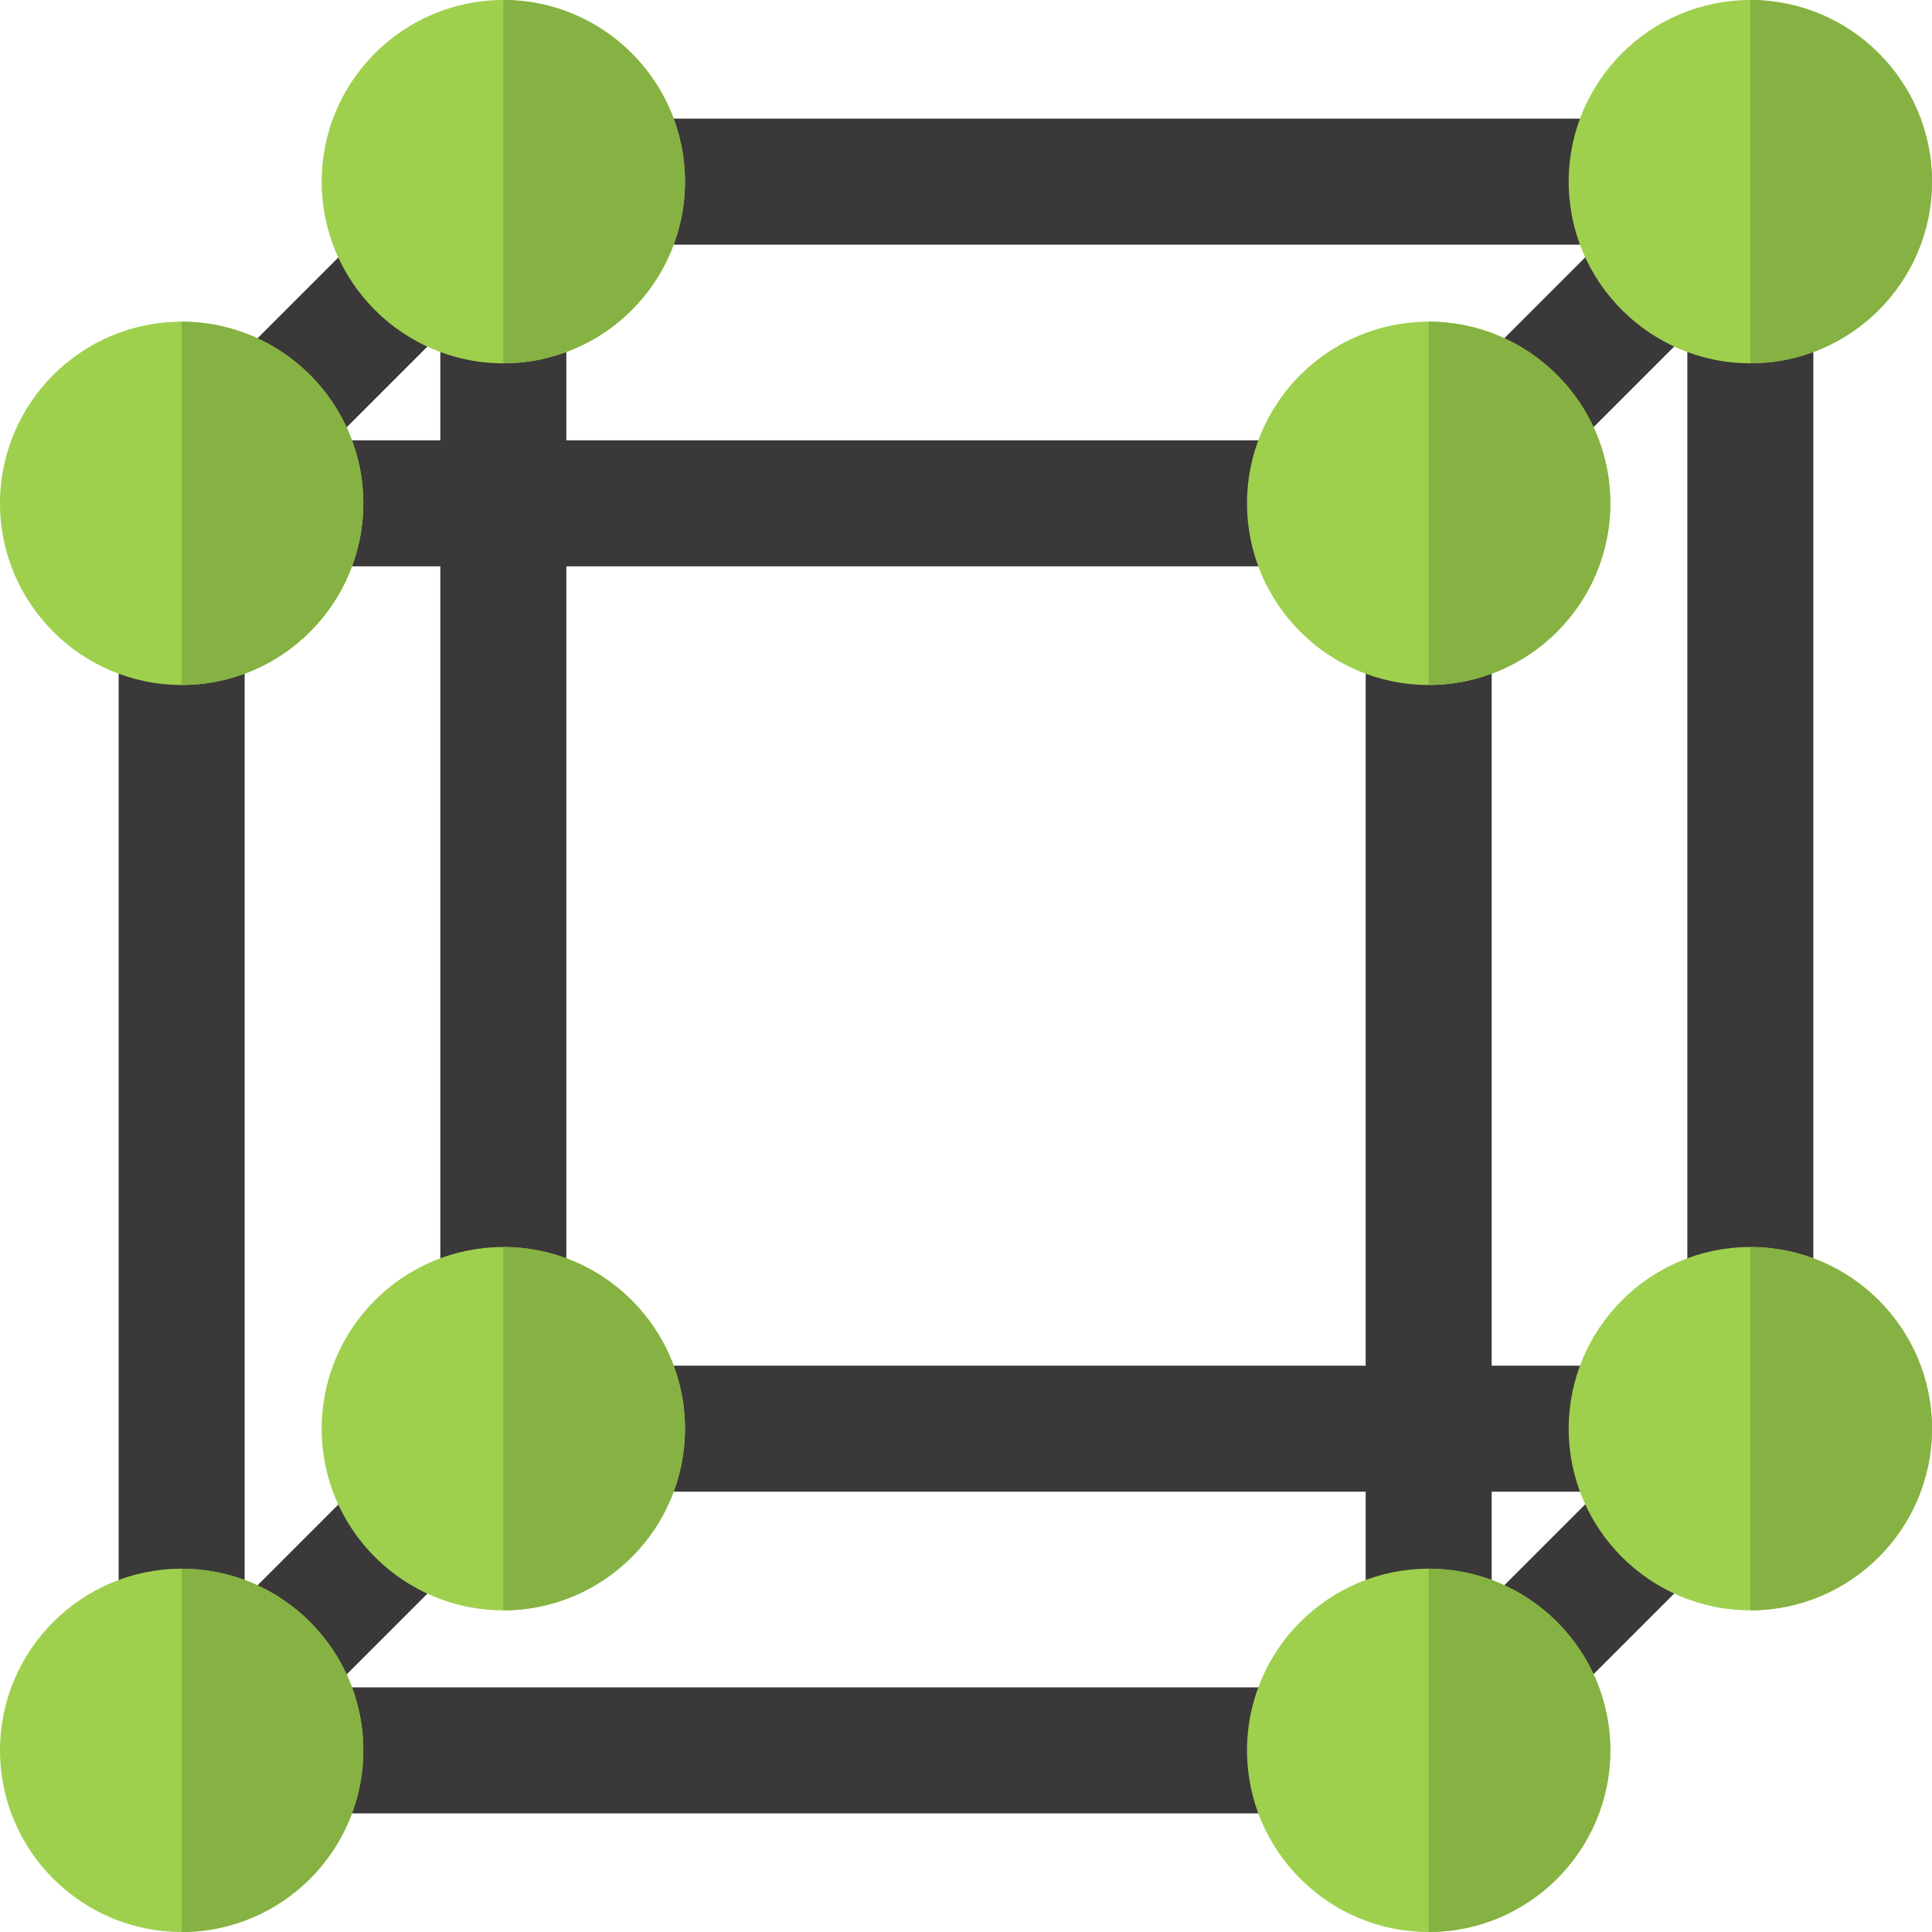 <?xml version="1.0" encoding="iso-8859-1"?>
<!-- Uploaded to: SVG Repo, www.svgrepo.com, Generator: SVG Repo Mixer Tools -->
<svg version="1.1" id="Layer_1" xmlns="http://www.w3.org/2000/svg" xmlns:xlink="http://www.w3.org/1999/xlink" 
	 viewBox="0 0 512 512" xml:space="preserve">
<g>
	
		<rect x="74.069" y="61.926" transform="matrix(0.707 0.707 -0.707 0.707 90.762 -37.597)" style="fill:#3A3839;" width="33.391" height="57.67"/>
	
		<rect x="74.067" y="392.412" transform="matrix(0.707 0.707 -0.707 0.707 324.45 59.202)" style="fill:#3A3839;" width="33.391" height="57.67"/>
	<rect x="79.58" y="447.17" style="fill:#3A3839;" width="267.59" height="33.391"/>
	<rect x="361.92" y="164.83" style="fill:#3A3839;" width="33.391" height="267.59"/>
	<rect x="79.58" y="116.69" style="fill:#3A3839;" width="267.59" height="33.391"/>
	<rect x="31.443" y="164.83" style="fill:#3A3839;" width="33.391" height="267.59"/>
	<rect x="116.69" y="79.58" style="fill:#3A3839;" width="33.391" height="267.59"/>
	<rect x="164.83" y="361.92" style="fill:#3A3839;" width="267.59" height="33.391"/>
	<rect x="447.16" y="79.58" style="fill:#3A3839;" width="33.391" height="267.59"/>
	<rect x="164.83" y="31.444" style="fill:#3A3839;" width="267.59" height="33.391"/>
	
		<rect x="404.536" y="61.932" transform="matrix(0.707 0.707 -0.707 0.707 187.558 -271.271)" style="fill:#3A3839;" width="33.391" height="57.67"/>
	
		<rect x="404.538" y="392.401" transform="matrix(0.707 0.707 -0.707 0.707 421.235 -174.48)" style="fill:#3A3839;" width="33.391" height="57.67"/>
</g>
<path style="fill:#9ED04D;" d="M133.388,96.28c-26.545,0-48.14-21.595-48.14-48.139s21.596-48.14,48.14-48.14
	s48.14,21.595,48.14,48.14C181.528,74.685,159.933,96.28,133.388,96.28z"/>
<path style="fill:#86B143;" d="M133.388,96.28V0.001c26.545,0,48.14,21.595,48.14,48.14C181.528,74.685,159.933,96.28,133.388,96.28
	z"/>
<path style="fill:#9ED04D;" d="M48.14,181.529C21.595,181.529,0,159.932,0,133.39c0-26.545,21.595-48.14,48.14-48.14
	s48.14,21.595,48.14,48.14C96.28,159.932,74.685,181.529,48.14,181.529z"/>
<path style="fill:#86B143;" d="M48.14,181.529v-96.28c26.545,0,48.14,21.595,48.14,48.14
	C96.28,159.932,74.685,181.529,48.14,181.529z"/>
<path style="fill:#9ED04D;" d="M48.14,511.999C21.595,511.999,0,490.404,0,463.86s21.595-48.139,48.14-48.139
	s48.14,21.595,48.14,48.14C96.28,490.404,74.685,511.999,48.14,511.999z"/>
<path style="fill:#86B143;" d="M48.14,511.999v-96.278c26.545,0,48.14,21.595,48.14,48.14
	C96.28,490.404,74.685,511.999,48.14,511.999z"/>
<path style="fill:#9ED04D;" d="M378.612,511.999c-26.545,0-48.14-21.595-48.14-48.139c0-26.545,21.595-48.14,48.14-48.14
	s48.14,21.595,48.14,48.14C426.752,490.404,405.156,511.999,378.612,511.999z"/>
<path style="fill:#86B143;" d="M378.612,511.999v-96.278c26.545,0,48.14,21.595,48.14,48.14
	C426.752,490.404,405.156,511.999,378.612,511.999z"/>
<path style="fill:#9ED04D;" d="M463.86,96.28c-26.545,0-48.14-21.595-48.14-48.139s21.595-48.14,48.14-48.14S512,21.596,512,48.141
	C512,74.685,490.405,96.28,463.86,96.28z"/>
<path style="fill:#86B143;" d="M463.86,96.28V0.001c26.545,0,48.14,21.595,48.14,48.14C512,74.685,490.405,96.28,463.86,96.28z"/>
<path style="fill:#9ED04D;" d="M378.612,181.529c-26.545,0-48.14-21.595-48.14-48.139c0-26.545,21.595-48.14,48.14-48.14
	s48.14,21.595,48.14,48.14C426.752,159.932,405.156,181.529,378.612,181.529z"/>
<path style="fill:#86B143;" d="M378.612,181.529v-96.28c26.545,0,48.14,21.595,48.14,48.14
	C426.752,159.932,405.156,181.529,378.612,181.529z"/>
<path style="fill:#9ED04D;" d="M133.388,426.752c-26.545,0-48.14-21.595-48.14-48.139c0-26.545,21.595-48.14,48.14-48.14
	s48.14,21.595,48.14,48.14C181.528,405.156,159.933,426.752,133.388,426.752z"/>
<path style="fill:#86B143;" d="M133.388,426.752v-96.279c26.545,0,48.14,21.595,48.14,48.14
	C181.528,405.156,159.933,426.752,133.388,426.752z"/>
<path style="fill:#9ED04D;" d="M463.86,426.752c-26.545,0-48.14-21.595-48.14-48.139c0-26.545,21.595-48.14,48.14-48.14
	S512,352.068,512,378.613C512,405.156,490.405,426.752,463.86,426.752z"/>
<path style="fill:#86B143;" d="M463.86,426.752v-96.279c26.545,0,48.14,21.595,48.14,48.14
	C512,405.156,490.405,426.752,463.86,426.752z"/>
</svg>